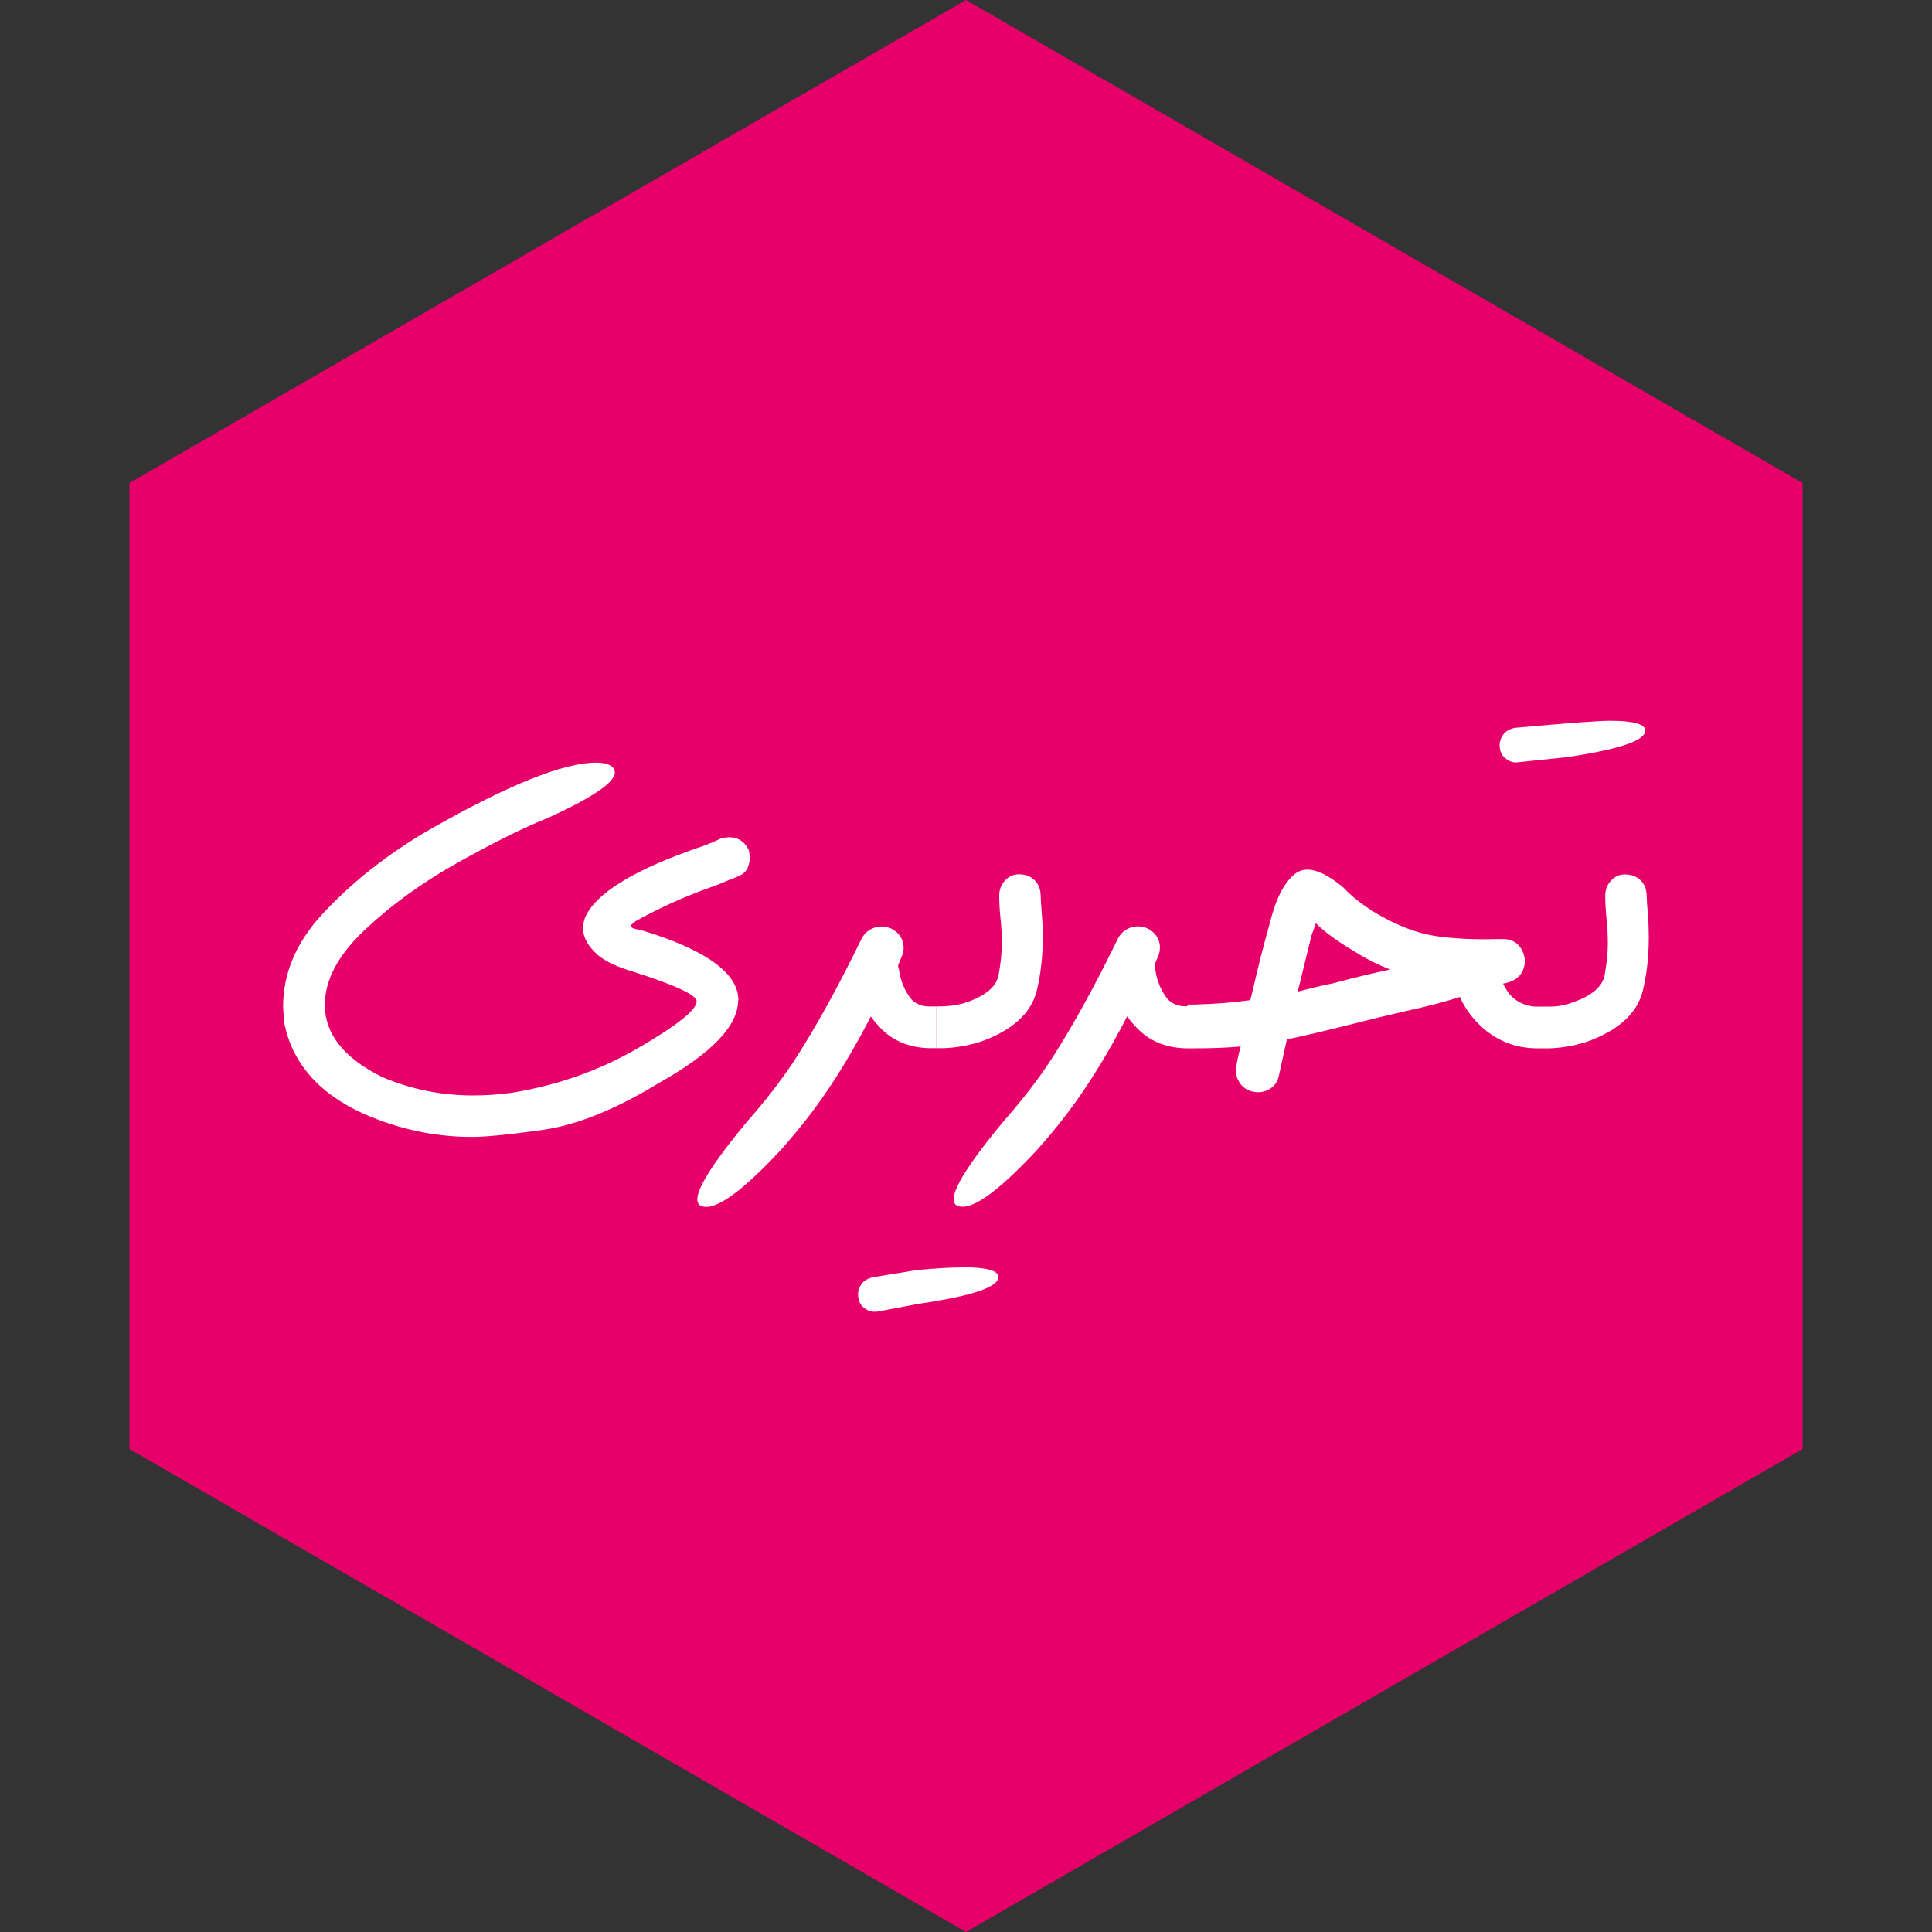 <?xml version="1.0" encoding="UTF-8"?>
<svg id="Layer_1" data-name="Layer 1" xmlns="http://www.w3.org/2000/svg" viewBox="0 0 150 150">
  <rect x="0" y="0" width="150" height="150" fill="#333333" stroke="none"/>
  <defs>
    <style>
      .cls-1 {
        fill: #fff;
      }

      .cls-2 {
        fill: #e70069;
      }
    </style>
  </defs>
  <polygon class="cls-2" points="139.95 112.5 139.95 37.5 75 0 10.05 37.5 10.05 112.5 75 150 139.95 112.5"/>
  <g>
    <path class="cls-1" d="m57.33,77.66c0-2.07-2.44-3.86-7.3-5.37-.18-.04-.38-.09-.59-.14-.21-.04-.33-.09-.38-.14-.05-.05-.07-.09-.07-.14s.11-.16.34-.34c1.97-1.1,4.09-2.04,6.34-2.82.55-.23,1.06-.44,1.52-.62.46-.18.75-.42.86-.72.11-.3.17-.56.17-.79l-.07-.55c-.32-.69-.85-1.03-1.58-1.03l-.55.07c-.46.23-.94.44-1.45.62-5.28,1.79-8.34,3.65-9.16,5.58-.09.28-.14.55-.14.83,0,.69.39,1.38,1.17,2.07.64.51,1.52.92,2.62,1.24,3.35,1.06,5.03,1.84,5.03,2.34,0,.64-1.49,1.84-4.48,3.58-2.99,1.75-6.27,2.92-9.85,3.51-1.01.14-2.02.21-3.03.21-2.48,0-4.85-.48-7.1-1.45-2.94-1.47-4.41-3.33-4.41-5.58,0-1.93,1.03-3.87,3.1-5.82,2.07-1.95,4.5-3.71,7.3-5.27,2.8-1.56,5.07-2.69,6.82-3.38,3.54-1.61,5.3-2.8,5.3-3.58l-.07-.28c-.23-.32-.69-.48-1.38-.48-2.53,0-6.82,1.72-12.88,5.17-3.26,1.88-6.06,4.09-8.4,6.61-2.02,2.2-3.03,4.59-3.03,7.16l.07,1.17c.6,3.17,2.66,5.56,6.2,7.16,2.71,1.19,5.51,1.79,8.4,1.79,1.06,0,2.89-.18,5.51-.55,2.62-.37,5.63-1.58,9.02-3.65,4.09-2.3,6.13-4.43,6.13-6.41Z"/>
    <path class="cls-1" d="m68.35,79.8c.96,1.01,2.23,1.54,3.79,1.58h.55v-3.24h-.55c-.55,0-1.01-.18-1.38-.55-.51-.64-.83-1.4-.96-2.27v-.07c-.05-.09-.07-.17-.07-.24s.02-.15.07-.24c.04-.09.09-.21.14-.34.23-.46.28-.91.14-1.34-.14-.44-.44-.77-.9-1-.41-.18-.84-.21-1.27-.07-.44.14-.77.41-1,.83-1.88,3.86-3.65,7.05-5.3,9.58-1.01,1.52-2.2,3.05-3.58,4.62-3.4,4.09-4.57,6.29-3.51,6.61,1.06.32,3.1-1.15,6.13-4.41,1.47-1.65,2.73-3.28,3.79-4.89,1.1-1.65,2.16-3.47,3.17-5.44.23.32.48.62.76.9Z"/>
    <path class="cls-1" d="m74.76,98.4c-.92,0-2.11.07-3.58.21l-3.38.55c-.41.09-.71.26-.9.52-.18.25-.28.52-.28.79,0,.46.14.8.41,1.03.28.23.55.34.83.34h.21l3.31-.62c4.09-.6,6.13-1.29,6.13-2.07,0-.51-.92-.76-2.76-.76Z"/>
    <path class="cls-1" d="m76.07,80.9c2.48-.87,3.95-2.18,4.41-3.93.32-1.29.48-2.69.48-4.2,0-.6-.02-1.18-.07-1.76-.05-.57-.08-1.1-.1-1.58-.02-.48-.2-.86-.52-1.14-.32-.28-.71-.41-1.17-.41-.41,0-.77.16-1.07.48-.3.32-.45.71-.45,1.17,0,.55.03,1.15.1,1.79.07.64.1,1.31.1,2,0,.64-.08,1.42-.24,2.34-.16.92-.98,1.63-2.45,2.14-.6.23-1.4.34-2.41.34v3.24h.62c.96-.04,1.88-.21,2.76-.48Z"/>
    <path class="cls-1" d="m117.68,59.2l3.93-.41c4.09-.6,6.13-1.29,6.13-2.07,0-.5-.92-.76-2.76-.76-.83,0-3.28.18-7.37.55-.41.09-.71.26-.9.52-.18.25-.28.52-.28.79,0,.46.14.8.41,1.03.28.23.55.34.83.34Z"/>
    <path class="cls-1" d="m127.94,71.02c-.05-.57-.08-1.1-.1-1.58-.02-.48-.2-.86-.52-1.14-.32-.28-.71-.41-1.17-.41-.41,0-.77.16-1.07.48-.3.32-.45.71-.45,1.17,0,.55.03,1.15.1,1.79.07.64.1,1.31.1,2,0,.64-.08,1.42-.24,2.34-.16.92-.98,1.63-2.45,2.14-.6.23-1.19.34-1.79.34h-1.17c-.69-.04-1.29-.3-1.79-.76-.28-.28-.51-.62-.69-1.03.09,0,.21-.02.34-.07.64-.18,1.06-.54,1.24-1.07.18-.53.13-1.04-.17-1.55-.3-.5-.77-.76-1.41-.76h-.41c-1.84.05-3.46-.03-4.86-.24-1.4-.21-2.93-.79-4.58-1.76-1.06-.64-1.91-1.31-2.55-2-1.65-1.38-2.91-1.73-3.75-1.07-.85.67-1.5,1.94-1.96,3.82-.51,1.79-.96,3.61-1.38,5.44l-.14.55c-1.29.18-2.71.3-4.27.34h-.55s-.06.09-.09.14h-.12c-.55,0-1.01-.18-1.38-.55-.51-.64-.83-1.4-.96-2.27v-.07c-.05-.09-.07-.17-.07-.24s.02-.15.07-.24c.04-.09.09-.21.14-.34.23-.46.28-.91.14-1.34-.14-.44-.44-.77-.9-1-.41-.18-.84-.21-1.27-.07-.44.14-.77.41-1,.83-1.88,3.86-3.65,7.05-5.3,9.58-1.01,1.52-2.2,3.05-3.58,4.62-3.4,4.09-4.57,6.29-3.51,6.61,1.06.32,3.1-1.15,6.13-4.41,1.47-1.65,2.73-3.28,3.79-4.89,1.1-1.65,2.16-3.47,3.17-5.44.23.32.48.62.76.9.96,1.01,2.23,1.54,3.79,1.58h.76c1.24,0,2.41-.04,3.51-.14-.14.46-.25.96-.34,1.52-.09.46-.01.88.24,1.27.25.39.61.63,1.07.72.46.09.88.02,1.27-.21.39-.23.63-.58.72-1.03.18-.83.39-1.77.62-2.82,1.52-.32,2.98-.67,4.41-1.03,1.61-.41,3.21-.8,4.82-1.17,1.7-.37,3.1-.73,4.2-1.1.41.92,1.01,1.72,1.79,2.41,1.15,1.01,2.5,1.54,4.06,1.58h1.17c.96-.04,1.88-.21,2.76-.48,2.48-.87,3.95-2.18,4.41-3.93.32-1.29.48-2.69.48-4.2,0-.6-.02-1.18-.07-1.76Zm-24.53,5.34c-.87.18-1.75.39-2.62.62,0-.14.02-.28.07-.41.32-1.33.64-2.64.96-3.93.14-.37.25-.69.34-.96.69.69,1.7,1.42,3.03,2.21.96.6,1.88,1.06,2.76,1.38-1.52.32-3.03.69-4.55,1.1Z"/>
  </g>
</svg>